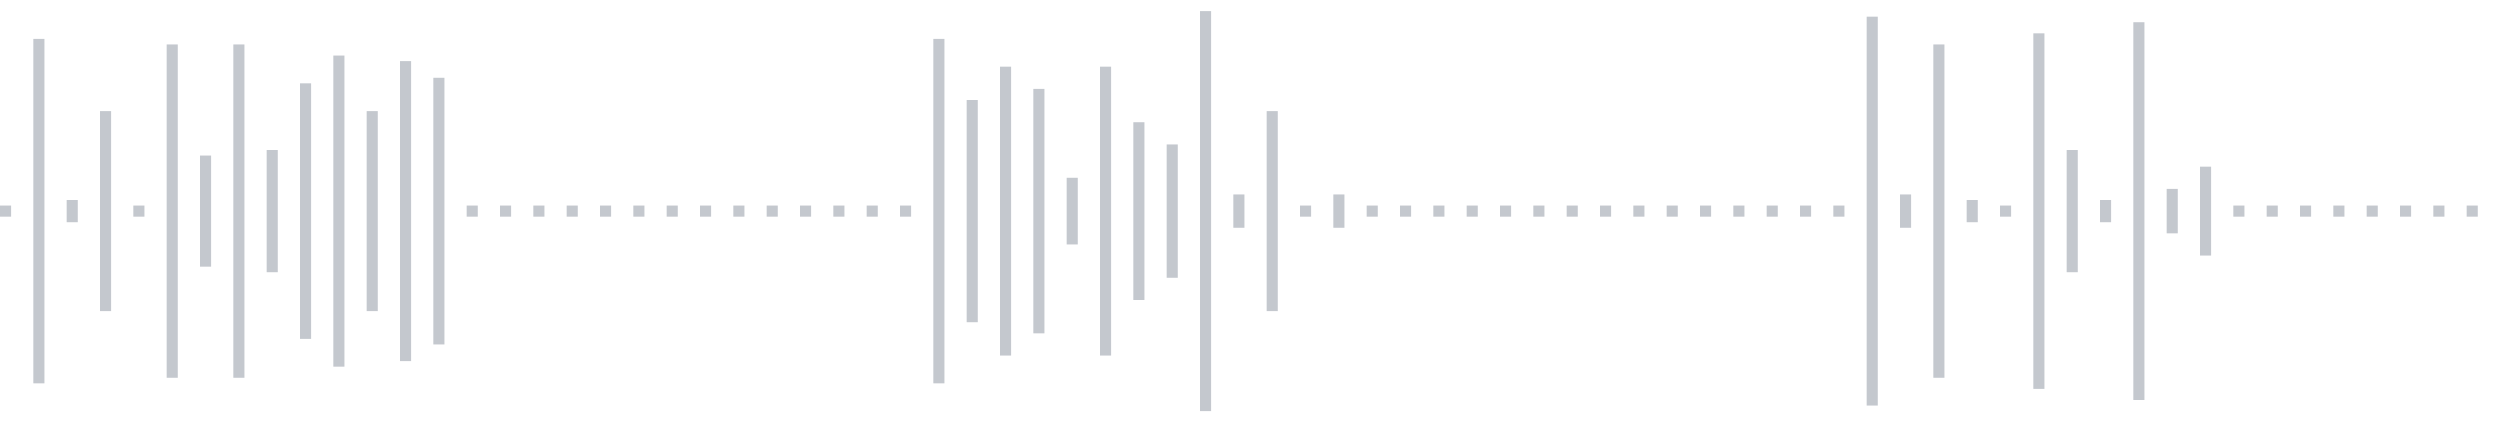 <svg xmlns="http://www.w3.org/2000/svg" xmlns:xlink="http://www.w3/org/1999/xlink" viewBox="0 0 225 38" preserveAspectRatio="none" width="100%" height="100%" fill="#C4C8CE"><g id="waveform-4aa621eb-545b-422b-9231-aabf087520a2"><rect x="0" y="18.5" width="1" height="1"/><rect x="3" y="3.5" width="1" height="31"/><rect x="6" y="18.0" width="1" height="2"/><rect x="9" y="10.0" width="1" height="18"/><rect x="12" y="18.5" width="1" height="1"/><rect x="15" y="4.0" width="1" height="30"/><rect x="18" y="14.0" width="1" height="10"/><rect x="21" y="4.0" width="1" height="30"/><rect x="24" y="13.5" width="1" height="11"/><rect x="27" y="7.5" width="1" height="23"/><rect x="30" y="5.0" width="1" height="28"/><rect x="33" y="10.0" width="1" height="18"/><rect x="36" y="5.5" width="1" height="27"/><rect x="39" y="7.0" width="1" height="24"/><rect x="42" y="18.5" width="1" height="1"/><rect x="45" y="18.5" width="1" height="1"/><rect x="48" y="18.5" width="1" height="1"/><rect x="51" y="18.5" width="1" height="1"/><rect x="54" y="18.5" width="1" height="1"/><rect x="57" y="18.5" width="1" height="1"/><rect x="60" y="18.5" width="1" height="1"/><rect x="63" y="18.5" width="1" height="1"/><rect x="66" y="18.5" width="1" height="1"/><rect x="69" y="18.5" width="1" height="1"/><rect x="72" y="18.5" width="1" height="1"/><rect x="75" y="18.5" width="1" height="1"/><rect x="78" y="18.5" width="1" height="1"/><rect x="81" y="18.5" width="1" height="1"/><rect x="84" y="3.5" width="1" height="31"/><rect x="87" y="9.0" width="1" height="20"/><rect x="90" y="6.0" width="1" height="26"/><rect x="93" y="8.0" width="1" height="22"/><rect x="96" y="16.0" width="1" height="6"/><rect x="99" y="6.0" width="1" height="26"/><rect x="102" y="11.0" width="1" height="16"/><rect x="105" y="13.0" width="1" height="12"/><rect x="108" y="1.0" width="1" height="36"/><rect x="111" y="17.5" width="1" height="3"/><rect x="114" y="10.0" width="1" height="18"/><rect x="117" y="18.5" width="1" height="1"/><rect x="120" y="17.5" width="1" height="3"/><rect x="123" y="18.5" width="1" height="1"/><rect x="126" y="18.5" width="1" height="1"/><rect x="129" y="18.5" width="1" height="1"/><rect x="132" y="18.5" width="1" height="1"/><rect x="135" y="18.5" width="1" height="1"/><rect x="138" y="18.5" width="1" height="1"/><rect x="141" y="18.5" width="1" height="1"/><rect x="144" y="18.5" width="1" height="1"/><rect x="147" y="18.5" width="1" height="1"/><rect x="150" y="18.5" width="1" height="1"/><rect x="153" y="18.5" width="1" height="1"/><rect x="156" y="18.5" width="1" height="1"/><rect x="159" y="18.5" width="1" height="1"/><rect x="162" y="18.5" width="1" height="1"/><rect x="165" y="18.5" width="1" height="1"/><rect x="168" y="1.5" width="1" height="35"/><rect x="171" y="17.5" width="1" height="3"/><rect x="174" y="4.0" width="1" height="30"/><rect x="177" y="18.0" width="1" height="2"/><rect x="180" y="18.5" width="1" height="1"/><rect x="183" y="3.0" width="1" height="32"/><rect x="186" y="13.5" width="1" height="11"/><rect x="189" y="18.0" width="1" height="2"/><rect x="192" y="2.0" width="1" height="34"/><rect x="195" y="17.0" width="1" height="4"/><rect x="198" y="15.0" width="1" height="8"/><rect x="201" y="18.5" width="1" height="1"/><rect x="204" y="18.5" width="1" height="1"/><rect x="207" y="18.5" width="1" height="1"/><rect x="210" y="18.5" width="1" height="1"/><rect x="213" y="18.5" width="1" height="1"/><rect x="216" y="18.5" width="1" height="1"/><rect x="219" y="18.5" width="1" height="1"/><rect x="222" y="18.5" width="1" height="1"/></g></svg>
